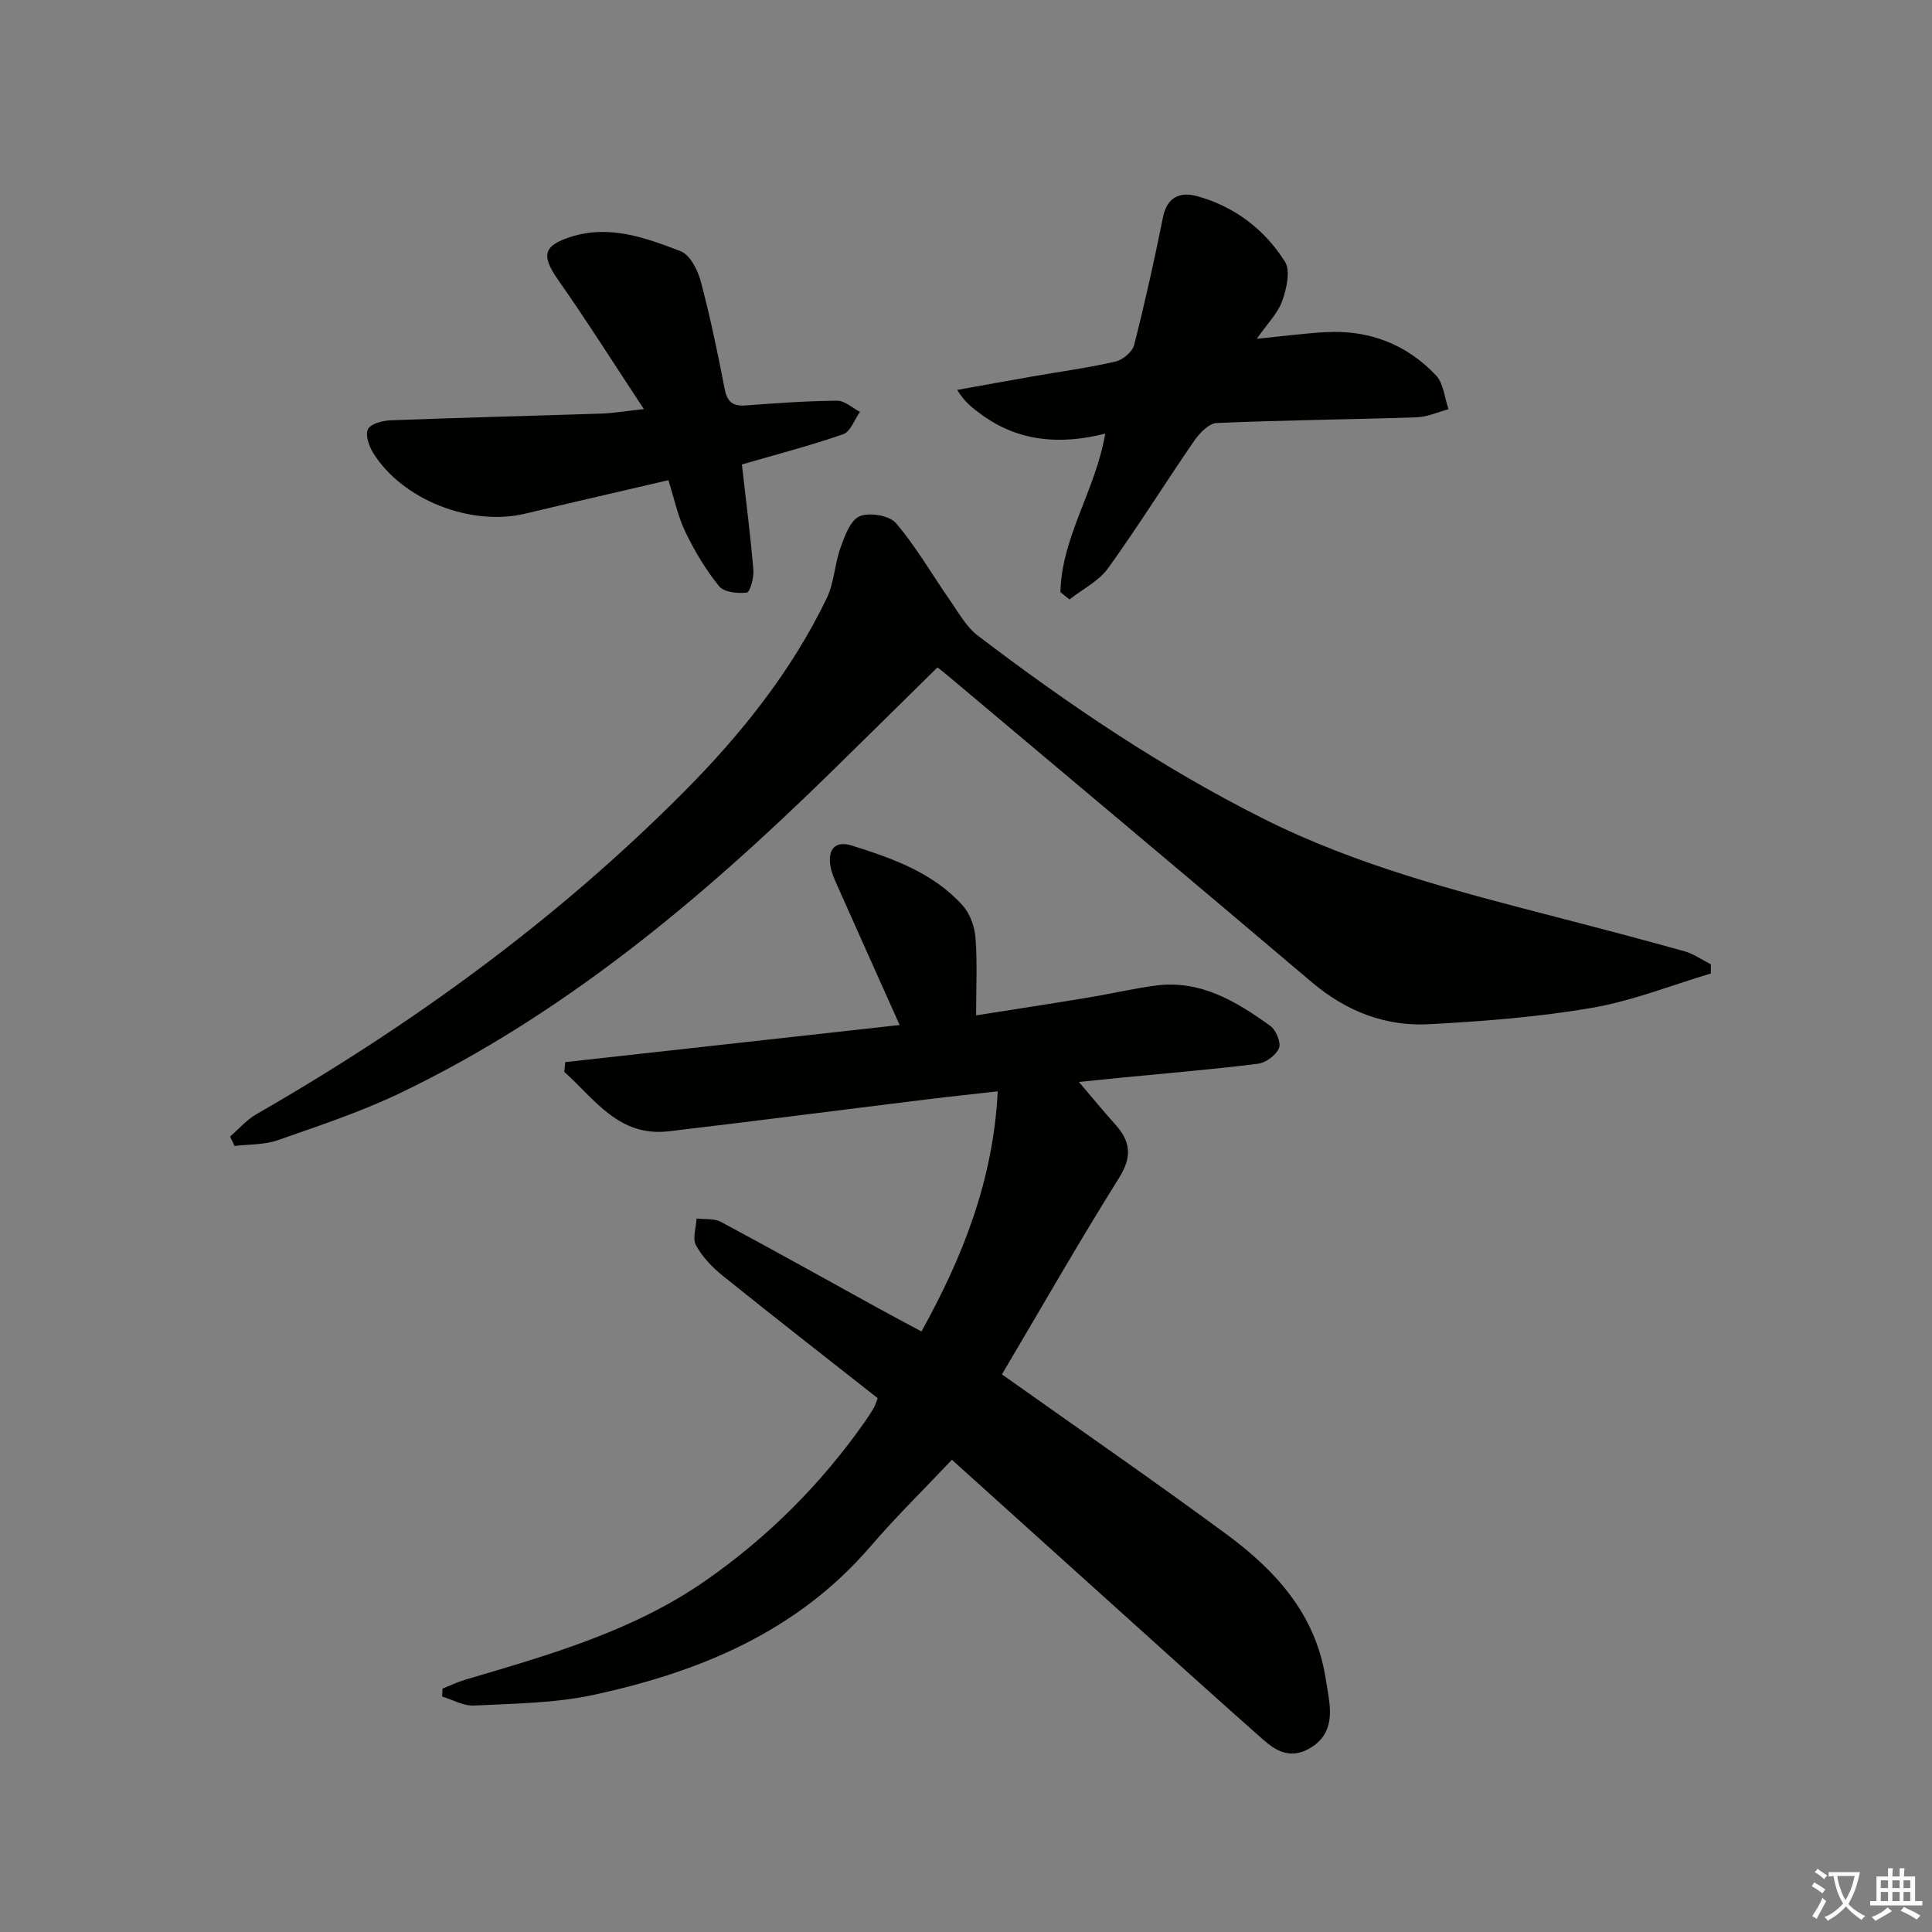 <svg enable-background="new 0 0 400 400" viewBox="0 0 400 400" xmlns="http://www.w3.org/2000/svg"><rect x="0" y="0" width="400" height="400" fill="#808080" stroke="none"/><path d="m377.9 391.2c-.2.3-.4.5-.6.8-.7-.6-1.4-1-2.2-1.5.2-.3.4-.5.5-.8.6.4 1.4.8 2.3 1.5zm-1.8 6.1c-.2-.2-.5-.4-.9-.6.4-.6.8-1.2 1.2-1.9s.7-1.3.9-1.9c.3.3.5.5.8.7-.7 1.3-1.4 2.6-2 3.7zm2.2-9c-.3.3-.5.5-.6.8-.6-.6-1.3-1.1-2-1.5.3-.3.5-.5.6-.7.6.5 1.3.9 2 1.4zm.3.2v-.9h2 4.5c-.3 1.3-.6 2.5-1 3.6s-.9 2.1-1.4 3c.4.5 1 1 1.6 1.4s1.2.8 1.9 1.1c-.3.2-.5.4-.8.8-.4-.3-1-.7-1.6-1.2s-1.2-1.1-1.6-1.6c-.5.6-1.1 1.1-1.7 1.6s-1.4.9-2.1 1.4c-.1-.3-.3-.5-.7-.8.6-.2 1.2-.5 1.9-1s1.4-1.1 2-1.8c-.5-.8-.9-1.6-1.2-2.5s-.6-2-.8-3.2c-.4.1-.7.1-1 .1zm2.5 2.7c.3 1 .7 1.7 1 2.2.3-.5.6-1.1 1-2s.6-1.9.9-3h-3.2-.4c.1.9.3 1.8.7 2.8z" fill="#fbfcfa"/><path d="m396.5 388.5v1.5 3.6h1.5v.9c-.4 0-1 0-1.7 0h-7.9c-.5 0-.9 0-1.2 0v-.9h1.3v-3.5c0-.7 0-1.2 0-1.6h2.4c0-.8 0-1.4 0-1.7h1c0 .3-.1.8-.1 1.7h1.5c0-.8 0-1.4 0-1.7h1c0 .3-.1.9-.1 1.7zm-8.2 9.2c-.2-.3-.5-.5-.8-.8.8-.3 1.4-.6 1.9-.9s1-.7 1.4-1.1c.3.3.6.5.9.8-1.6 1-2.8 1.6-3.4 2zm2.6-6.8v-1.6h-1.5v1.6zm0 2.7v-1.9h-1.5v1.9zm2.4-2.7v-1.6h-1.5v1.6zm0 2.7v-1.9h-1.5v1.9zm.2 2 .7-.8c.4.2.9.5 1.6.8s1.3.7 1.8 1c-.3.3-.5.6-.8.8-.4-.3-1.5-1-3.3-1.8zm2-4.7v-1.6h-1.4v1.6zm0 2.7v-1.9h-1.4v1.9z" fill="#fbfcfa"/><g fill="#010100"><path d="m207.44 284.55c15.96 11.33 31.43 22 46.54 33.14 10.09 7.44 18.35 16.46 20.44 29.59.31 1.96.71 3.91.88 5.88.33 3.96-.8 7.14-4.66 9.09-3.7 1.86-6.55.19-9.08-2.04-10.23-9.04-20.35-18.21-30.49-27.34-11.37-10.24-22.73-20.49-33.99-30.64-5.77 6.11-11.57 11.79-16.85 17.93-15.2 17.7-35.44 26.02-57.41 30.76-8.03 1.73-16.45 1.77-24.71 2.2-2.15.11-4.38-1.21-6.57-1.87.03-.55.05-1.1.08-1.64 1.58-.63 3.12-1.38 4.74-1.86 17.37-5.13 34.79-10.04 49.94-20.65 12.84-8.99 23.7-19.87 32.7-32.66.67-.95 1.31-1.93 1.89-2.93.32-.55.5-1.19.83-2.03-10.78-8.49-21.54-16.86-32.16-25.41-2.14-1.73-4.18-3.88-5.47-6.26-.76-1.41.03-3.66.13-5.53 1.7.21 3.65-.05 5.06.71 10.85 5.81 21.58 11.82 32.36 17.75 2.9 1.6 5.84 3.15 9.14 4.93 8.52-15.39 14.85-31.21 15.79-49.72-5 .57-9.85 1.07-14.69 1.67-17.8 2.19-35.59 4.5-53.41 6.6-10.35 1.22-15.36-6.66-21.64-12.31.07-.67.14-1.34.2-2.01 23.09-2.56 46.17-5.12 69.23-7.68-4.5-10.06-8.78-19.58-13.02-29.12-.54-1.2-1.08-2.45-1.3-3.74-.6-3.5.95-5.39 4.45-4.29 8.42 2.66 16.84 5.61 22.94 12.43 1.52 1.69 2.46 4.38 2.64 6.69.39 5.08.12 10.2.12 16.03 7.33-1.16 15.12-2.35 22.89-3.63 4.74-.78 9.43-1.88 14.18-2.53 9.3-1.27 16.75 3.24 23.83 8.33 1.19.85 2.28 3.47 1.81 4.61-.6 1.47-2.73 3.04-4.37 3.24-9.22 1.16-18.5 1.92-27.76 2.83-2.79.27-5.58.56-9.3.93 2.86 3.35 5.13 6.13 7.53 8.8 3.18 3.53 3.54 6.69.78 11.08-8.46 13.52-16.37 27.38-24.24 40.67z"/><path d="m354.21 201.55c-8.19 2.44-16.25 5.67-24.61 7.11-11.09 1.91-22.4 2.78-33.66 3.39-9.09.5-17.2-2.65-24.29-8.65-25.14-21.31-50.4-42.47-75.63-63.69-.61-.52-1.26-1-1.93-1.53-7.5 7.39-14.83 14.62-22.18 21.82-26.65 26.07-55 49.91-88.88 66.22-8.2 3.95-16.93 6.83-25.54 9.85-2.77.97-5.94.83-8.92 1.19-.31-.65-.63-1.3-.94-1.95 1.8-1.55 3.4-3.44 5.43-4.61 32.34-18.58 62.31-40.35 88.63-66.85 11.75-11.83 22.19-24.87 29.49-40.03 1.53-3.18 1.62-7.03 2.83-10.4.88-2.43 2.04-5.71 3.97-6.53 2.02-.87 6.16-.17 7.52 1.42 4.15 4.85 7.37 10.51 11.05 15.78 1.83 2.61 3.44 5.64 5.9 7.51 18.68 14.23 38.07 27.34 59.14 37.91 19.33 9.7 40.03 15.02 60.76 20.39 8.83 2.29 17.65 4.6 26.43 7.06 1.91.54 3.63 1.78 5.44 2.69 0 .65 0 1.27-.01 1.9z"/><path d="m133.31 84.7c-6.38-9.67-11.86-18.34-17.74-26.73-3.54-5.05-3.15-7.11 2.67-8.95 8.01-2.53 15.44.22 22.66 2.98 1.94.74 3.56 3.89 4.18 6.24 1.97 7.36 3.51 14.84 4.96 22.32.53 2.71 1.73 3.58 4.37 3.38 6.3-.47 12.61-.93 18.91-.98 1.57-.01 3.15 1.5 4.73 2.31-1.14 1.6-1.96 4.1-3.48 4.63-6.86 2.39-13.91 4.21-20.97 6.26.81 7.13 1.75 14.46 2.38 21.83.14 1.6-.7 4.62-1.36 4.7-1.89.23-4.73-.07-5.75-1.33-2.76-3.4-5.06-7.27-6.97-11.23-1.56-3.23-2.29-6.86-3.52-10.71-10.03 2.34-19.86 4.59-29.66 6.93-11.2 2.68-25.36-2.83-31.42-12.51-.89-1.42-1.72-3.79-1.12-4.98.57-1.14 3.03-1.78 4.69-1.84 14.62-.56 29.25-.92 43.88-1.4 2.31-.09 4.6-.49 8.56-.92z"/><path d="m219.55 122.6c.23-11.42 7.26-21.05 9.28-32.82-9.26 2.34-17.93 1.71-25.67-3.98-1.69-1.24-3.4-2.46-4.98-5.07 5.21-.93 10.41-1.89 15.62-2.8 5.72-1 11.49-1.77 17.14-3.07 1.51-.35 3.51-2.01 3.87-3.42 2.24-8.79 4.2-17.65 5.99-26.54.84-4.15 3.61-5.2 6.88-4.33 7.83 2.1 14.1 6.87 18.36 13.62 1.19 1.89.32 5.62-.58 8.15-.91 2.54-3.06 4.65-5.26 7.8 5.32-.53 9.77-1.12 14.24-1.37 8.96-.51 16.75 2.47 22.87 8.95 1.57 1.66 1.76 4.63 2.59 7-2.21.59-4.4 1.61-6.62 1.68-13.79.46-27.59.58-41.37 1.18-1.63.07-3.56 2.09-4.66 3.68-6.02 8.74-11.63 17.77-17.83 26.38-1.93 2.68-5.29 4.34-7.99 6.47-.64-.5-1.26-1-1.88-1.51z"/></g></svg>